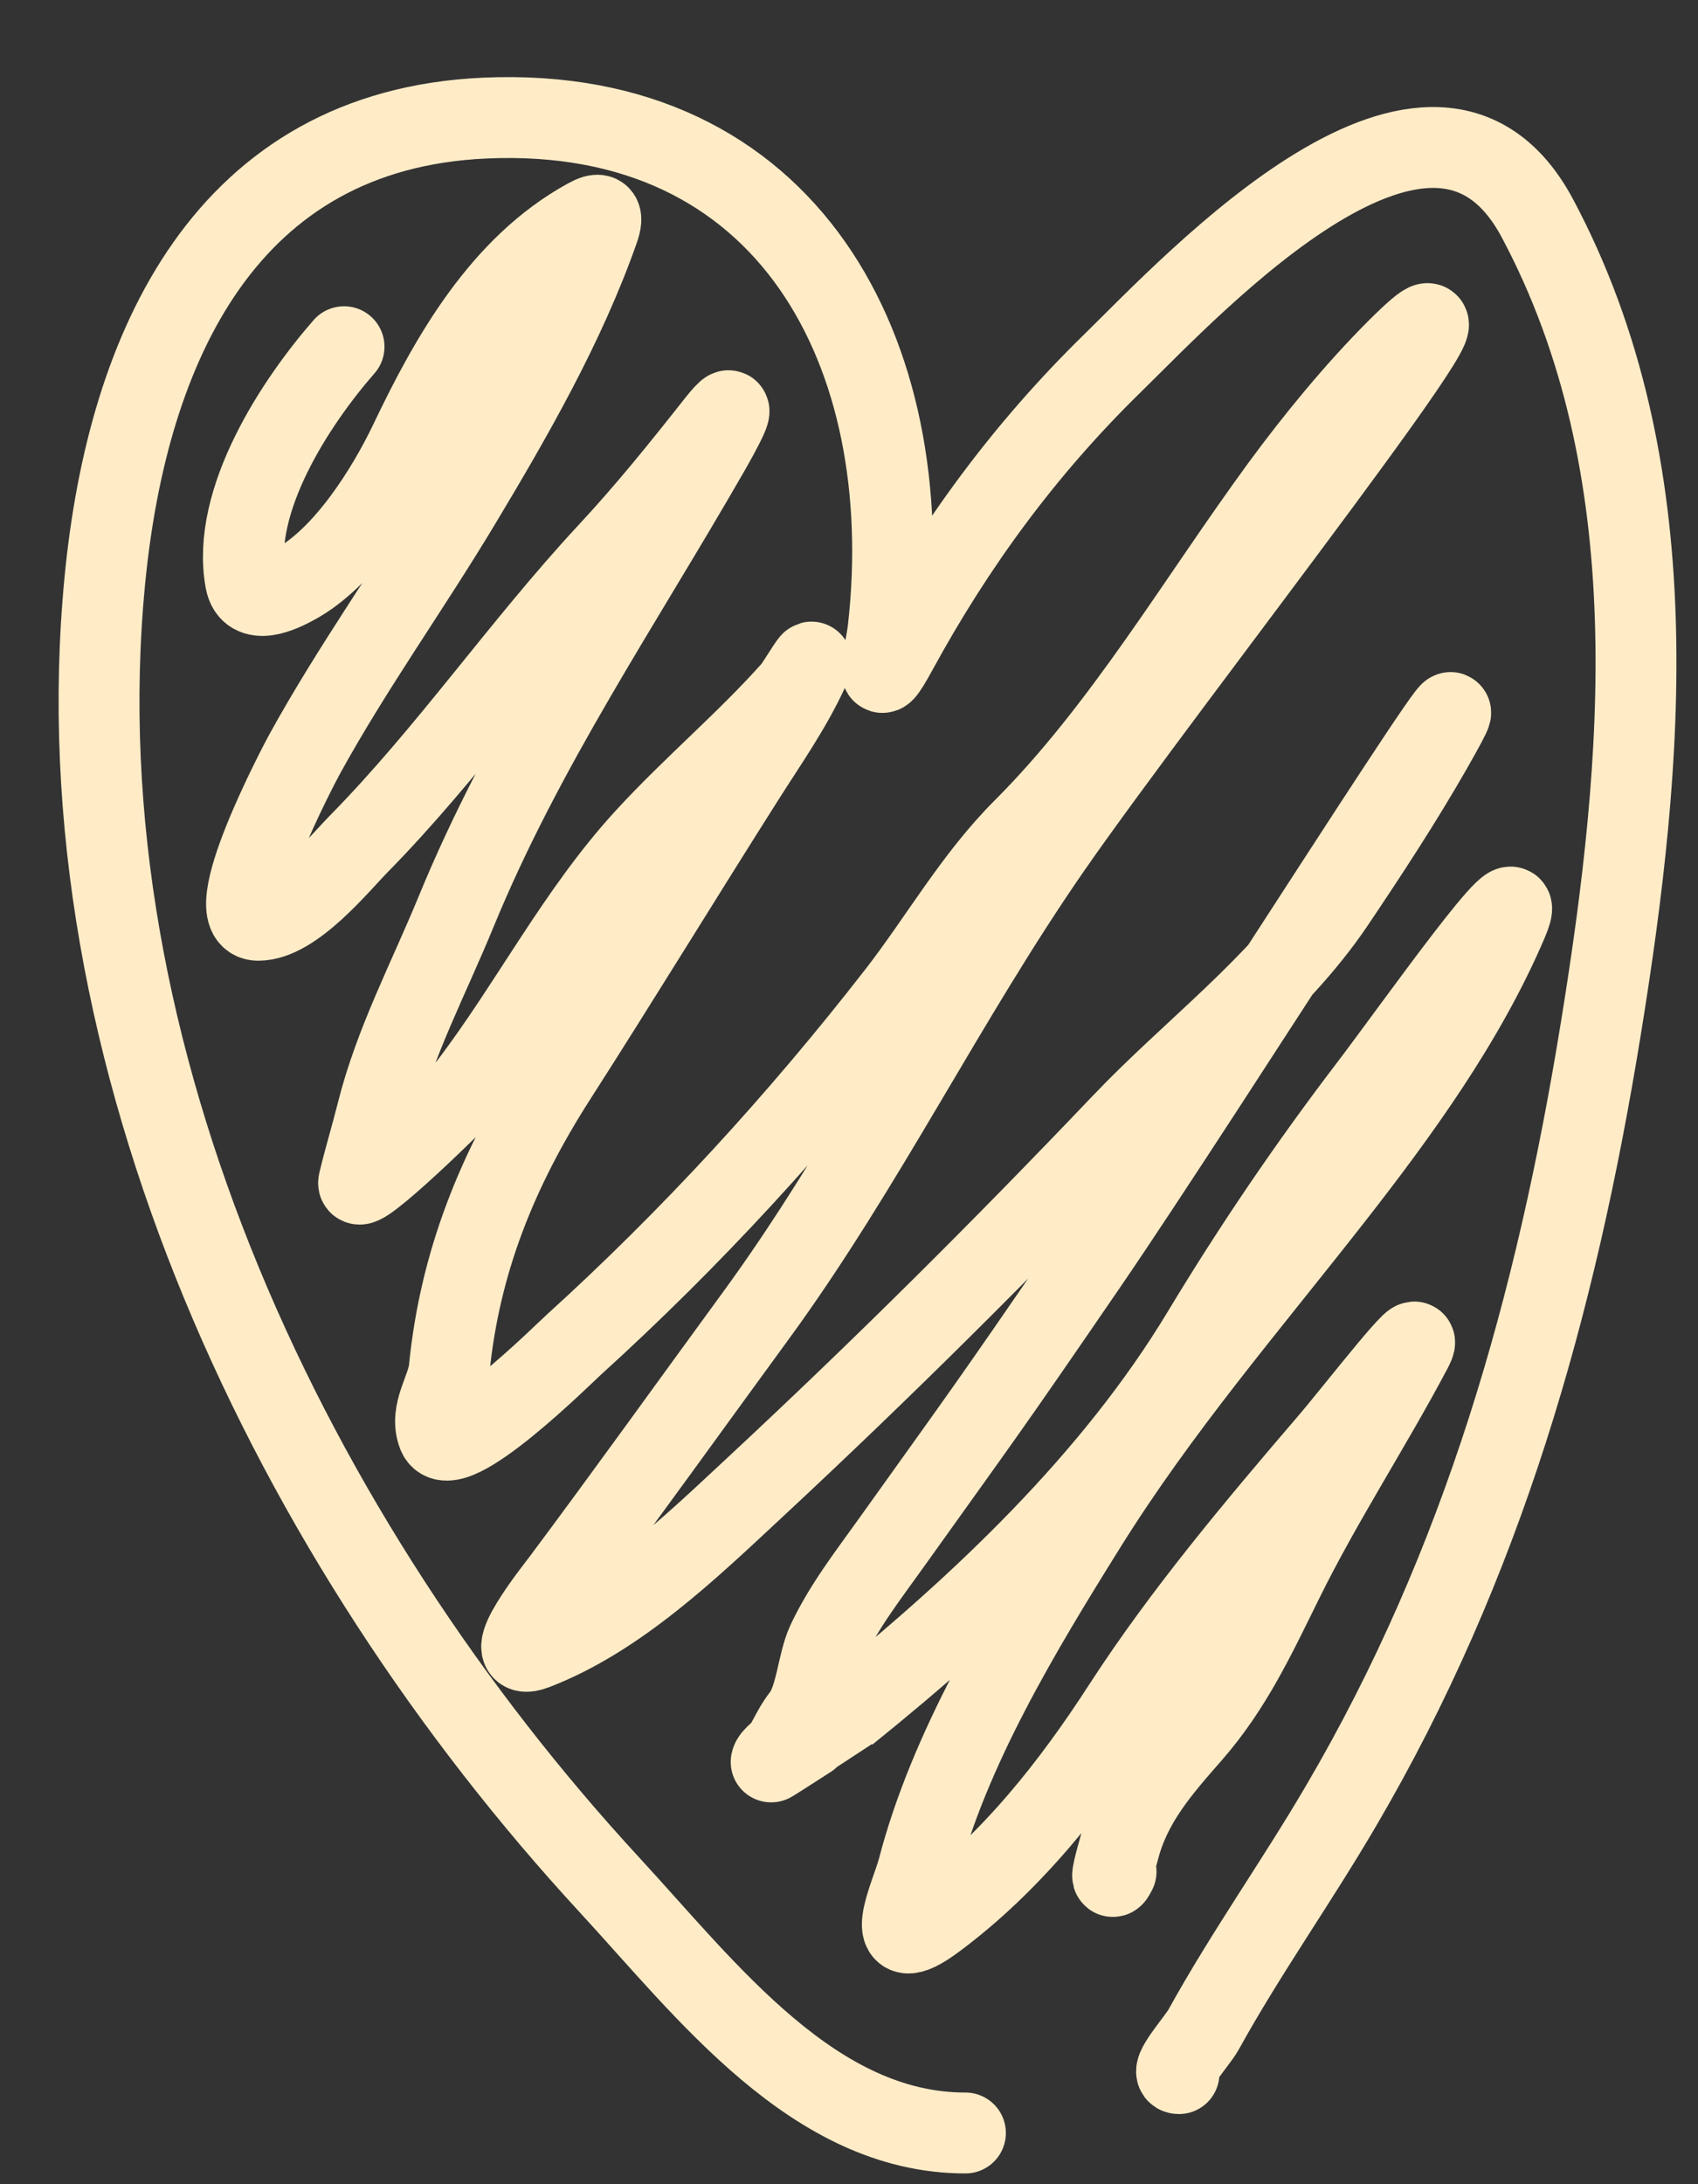 <?xml version="1.0" encoding="UTF-8"?> <svg xmlns="http://www.w3.org/2000/svg" width="21" height="27" viewBox="0 0 21 27" fill="none"><rect x="0" y="0" width="21" height="27" fill="#333333" stroke="none"/> <path d="M11.94 26.367C10.069 26.367 8.748 24.613 7.539 23.302C3.631 19.068 0.728 13.061 1.296 7.181C1.577 4.268 2.804 1.605 5.99 1.46C9.767 1.288 11.361 4.385 10.986 7.76C10.945 8.132 10.774 8.628 11.092 8.045C11.811 6.727 12.672 5.554 13.749 4.5C14.783 3.488 17.733 0.297 19.014 2.699C20.658 5.781 20.335 9.412 19.797 12.723C19.242 16.138 18.34 19.334 16.585 22.324C16.035 23.264 15.408 24.142 14.882 25.095C14.812 25.222 14.444 25.633 14.581 25.633" stroke="#FFECC7" stroke-linecap="round"></path> <path d="M4.255 4.286C3.661 4.965 2.855 6.185 3.036 7.178C3.094 7.502 3.478 7.316 3.648 7.223C4.255 6.894 4.78 6.065 5.071 5.455C5.571 4.408 6.204 3.289 7.261 2.708C7.409 2.626 7.475 2.636 7.401 2.844C6.986 4.022 6.338 5.149 5.697 6.217C5.069 7.264 4.353 8.257 3.765 9.327C3.711 9.426 2.675 11.376 3.194 11.376C3.632 11.376 4.189 10.684 4.436 10.433C5.549 9.301 6.442 7.993 7.519 6.833C8.004 6.312 8.414 5.802 8.852 5.247C9.217 4.784 8.877 5.391 8.77 5.578C7.687 7.465 6.473 9.244 5.642 11.267C5.303 12.093 4.88 12.889 4.663 13.756C4.591 14.043 4.504 14.327 4.436 14.613C4.386 14.828 5.68 13.578 5.796 13.425C6.551 12.437 7.131 11.29 7.973 10.37C8.556 9.732 9.226 9.174 9.8 8.529C9.865 8.456 10.142 7.972 9.995 8.293C9.78 8.76 9.48 9.185 9.206 9.617C8.424 10.85 7.663 12.096 6.875 13.325C6.154 14.451 5.688 15.598 5.556 16.921C5.53 17.184 5.308 17.452 5.416 17.732C5.569 18.13 6.98 16.728 7.093 16.626C8.552 15.303 9.882 13.851 11.092 12.296C11.628 11.606 12.039 10.864 12.66 10.243C13.889 9.014 14.817 7.417 15.843 6.017C16.262 5.445 16.771 4.826 17.271 4.326C19.034 2.564 14.427 8.421 13.005 10.469C11.696 12.354 10.693 14.425 9.342 16.272C8.544 17.363 7.756 18.463 6.948 19.545C6.873 19.645 6.131 20.573 6.613 20.389C7.64 19.996 8.533 19.134 9.324 18.398C10.9 16.933 12.4 15.441 13.884 13.883C14.736 12.989 15.799 12.2 16.496 11.168C16.913 10.549 17.331 9.911 17.702 9.263C18.966 7.05 14.89 13.517 13.449 15.619C12.173 17.482 12.138 17.511 11.028 19.065C10.744 19.463 10.439 19.853 10.23 20.298C10.109 20.556 10.095 20.996 9.922 21.218C9.83 21.337 9.777 21.455 9.704 21.585C9.669 21.649 9.55 21.713 9.537 21.78C9.535 21.788 10.47 21.182 10.475 21.177C12.124 19.849 13.766 18.303 14.868 16.476C15.508 15.415 16.188 14.415 16.94 13.43C17.477 12.726 18.991 10.58 18.645 11.394C18.12 12.625 17.3 13.752 16.482 14.799C15.426 16.149 14.341 17.406 13.431 18.865C12.626 20.156 11.742 21.613 11.355 23.1C11.267 23.434 10.863 24.246 11.563 23.725C12.509 23.023 13.259 22.073 13.893 21.091C14.631 19.952 15.55 18.86 16.432 17.832C16.765 17.444 17.696 16.237 17.457 16.689C16.954 17.639 16.352 18.556 15.87 19.532C15.532 20.216 15.239 20.852 14.737 21.427C14.353 21.865 13.99 22.275 13.839 22.855C13.821 22.924 13.695 23.352 13.803 23.136" stroke="#FFECC7" stroke-linecap="round"></path> </svg> 